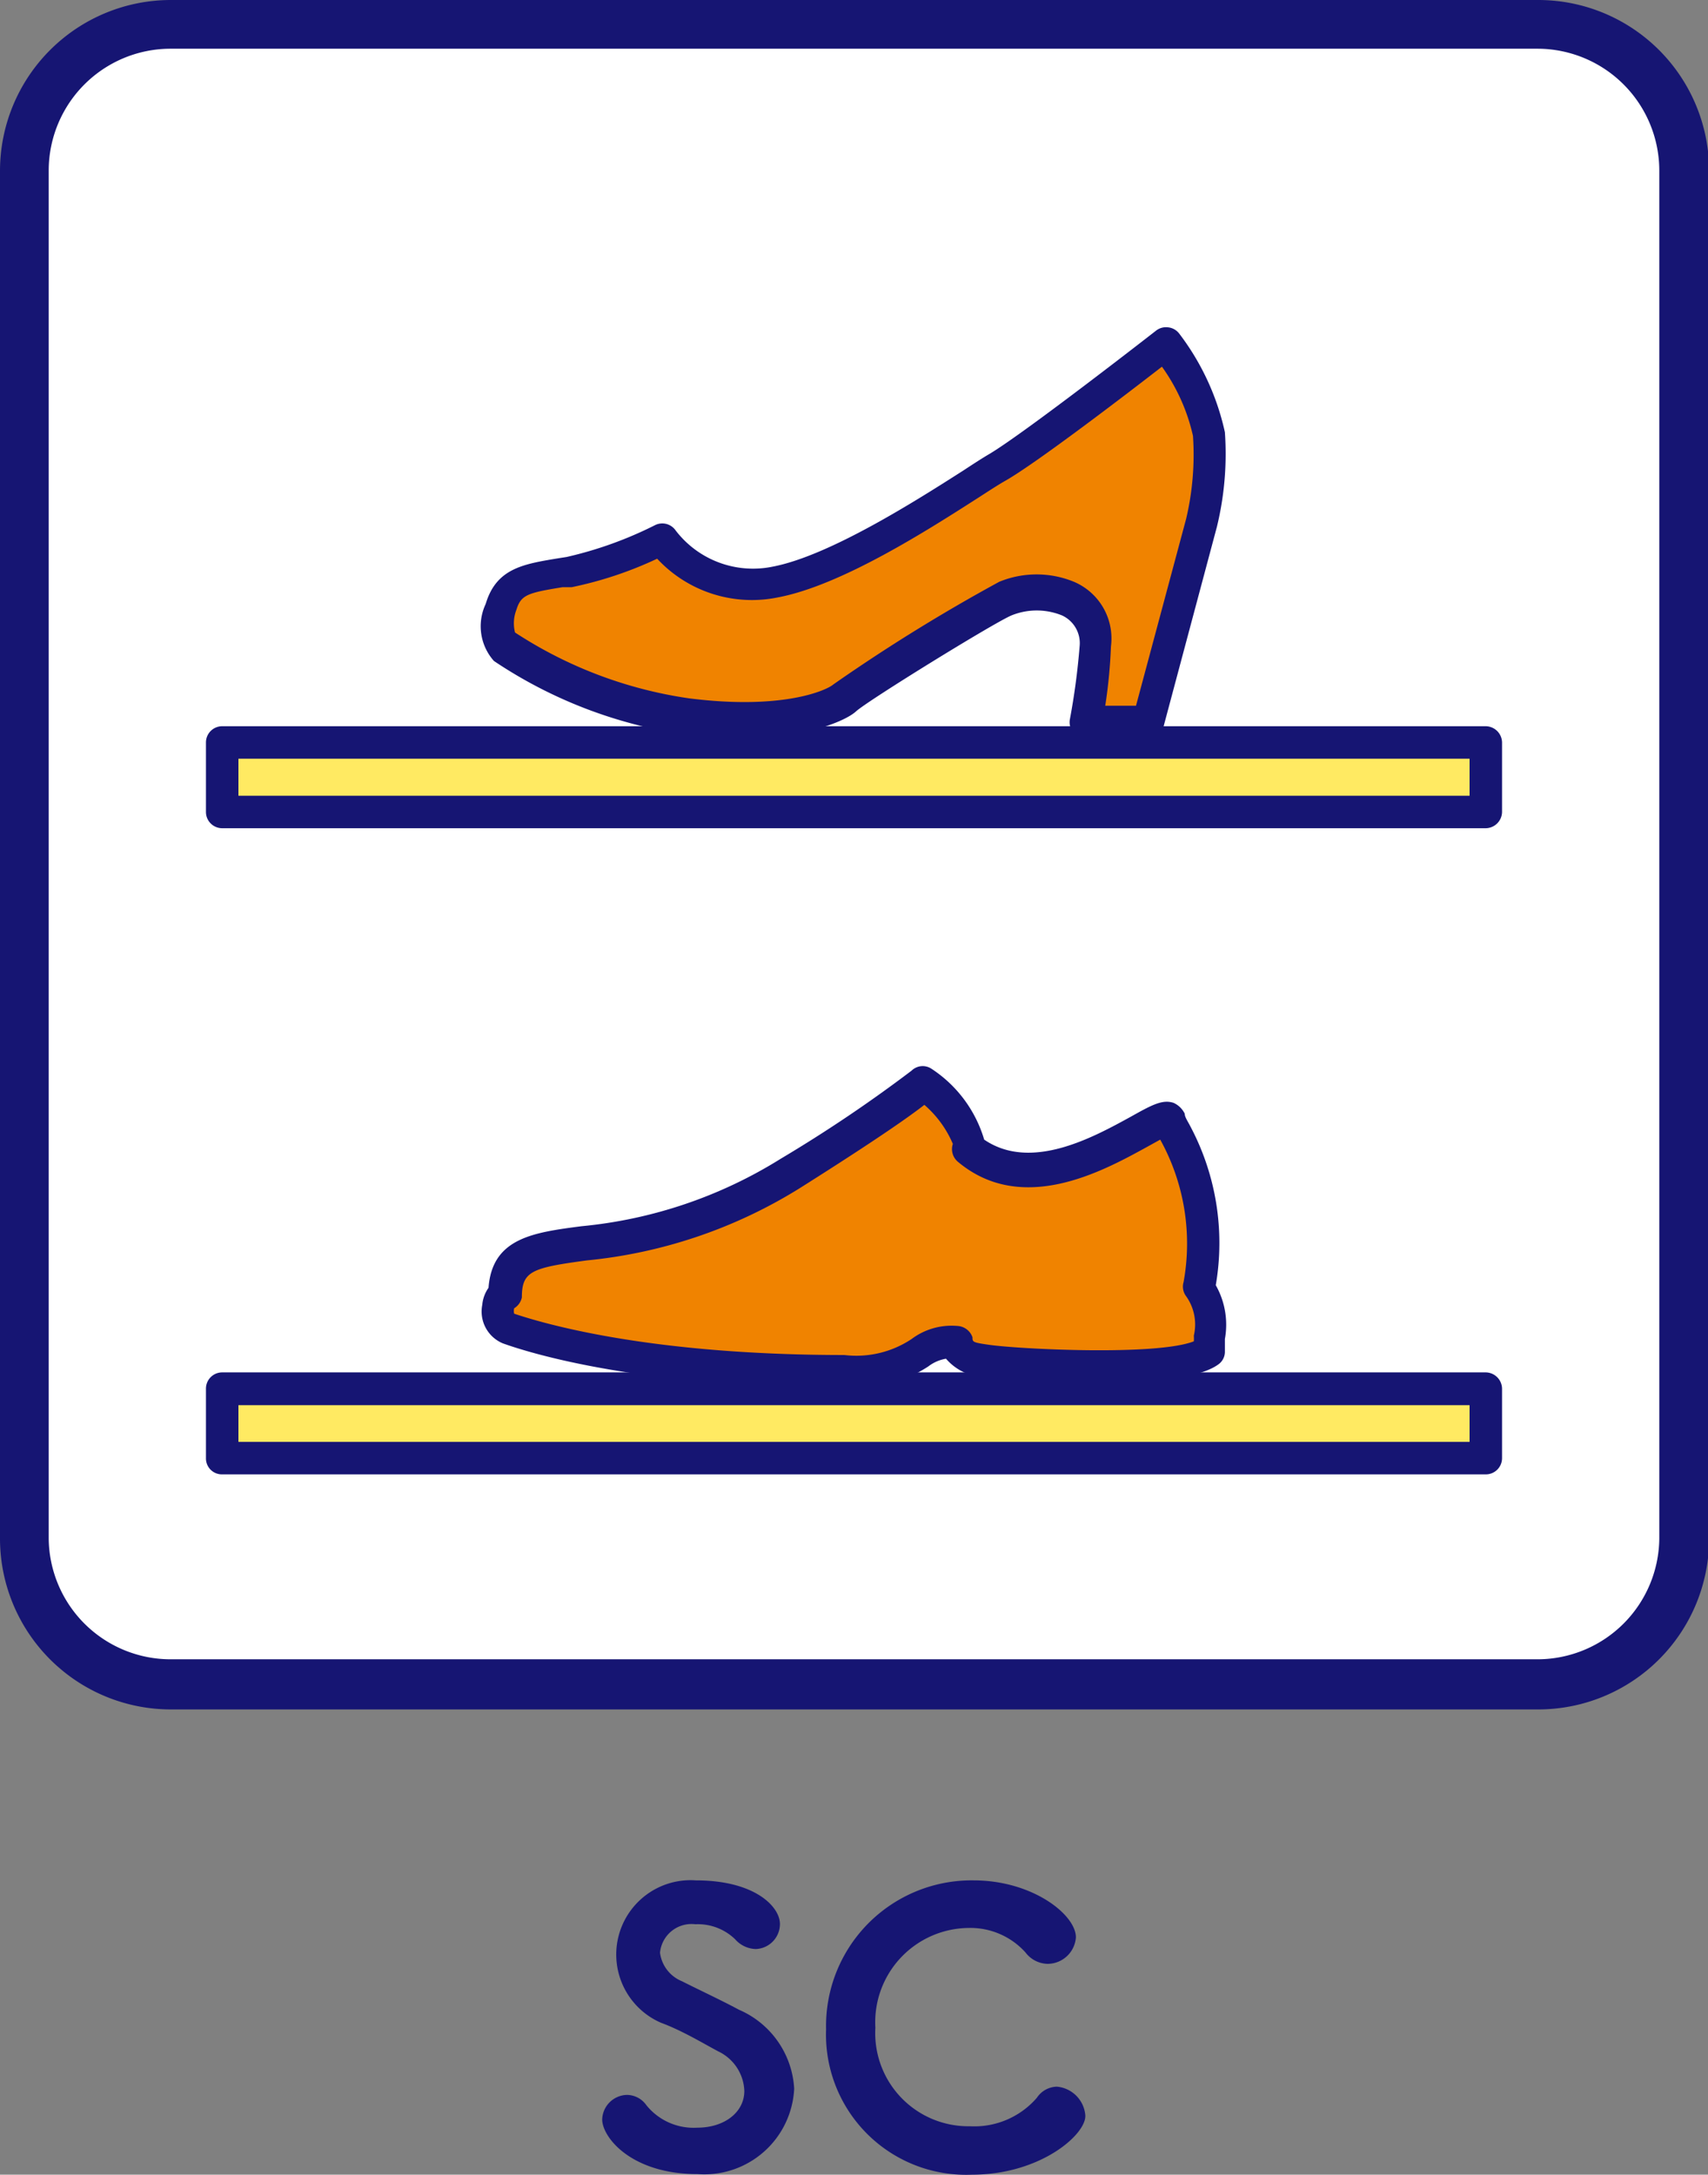 <svg xmlns="http://www.w3.org/2000/svg" viewBox="0 0 59.96 76.33">
  <rect x="0" y="0" width="59.96" height="76.33" fill="#808080" stroke="none"/>
  <defs>
    <style>
      .cls-1 {
        fill: #161573;
      }

      .cls-2 {
        fill: #fff;
      }

      .cls-3 {
        fill: #ffea62;
      }

      .cls-4 {
        fill: #f08300;
      }
    </style>
  </defs>
  <title>plan_ic05</title>
  <g id="レイヤー_2" data-name="レイヤー 2">
    <g id="内容">
      <g>
        <g>
          <path class="cls-1" d="M24.49,76.31c-2.34,0-3.35-1.3-3.35-1.92a.89.89,0,0,1,.87-.86.84.84,0,0,1,.68.36,2.13,2.13,0,0,0,1.79.79c.95,0,1.65-.54,1.65-1.29A1.6,1.6,0,0,0,25.21,72c-.56-.3-1.27-.73-2-1A2.61,2.61,0,0,1,24.43,66c2.08,0,2.95.93,2.95,1.53a.88.88,0,0,1-.85.88,1,1,0,0,1-.72-.34,1.88,1.88,0,0,0-1.4-.53,1.11,1.11,0,0,0-1.24,1,1.25,1.25,0,0,0,.77,1c.53.27,1.41.68,2,1a3.21,3.21,0,0,1,1.94,2.77A3.16,3.16,0,0,1,24.49,76.31Z"/>
          <path class="cls-1" d="M34.12,76.33A4.92,4.92,0,0,1,29,71.23,5.11,5.11,0,0,1,34.18,66c2.06,0,3.59,1.2,3.59,2a1,1,0,0,1-1,.93,1,1,0,0,1-.77-.4,2.6,2.6,0,0,0-2-.86,3.31,3.31,0,0,0-3.27,3.5,3.27,3.27,0,0,0,3.32,3.46,2.9,2.9,0,0,0,2.35-1,.87.87,0,0,1,.7-.39,1.1,1.1,0,0,1,1,1C38.15,74.9,36.54,76.33,34.12,76.33Z"/>
        </g>
        <g>
          <g>
            <path class="cls-2" d="M54,59.1H6A5.13,5.13,0,0,1,.86,54V6A5.22,5.22,0,0,1,6.37.86h48A5.06,5.06,0,0,1,59.1,6V54A5.13,5.13,0,0,1,54,59.1Z"/>
            <path class="cls-1" d="M54,60H6a6,6,0,0,1-6-6V6A6,6,0,0,1,6,0H54a6,6,0,0,1,6,6V54A6,6,0,0,1,54,60ZM6,1.71A4.28,4.28,0,0,0,1.71,6V54A4.28,4.28,0,0,0,6,58.24H54A4.28,4.28,0,0,0,58.25,54V6A4.28,4.28,0,0,0,54,1.71Z"/>
          </g>
          <g>
            <rect class="cls-3" x="7.8" y="26.06" width="44.36" height="2.44"/>
            <path class="cls-1" d="M52.16,29.07H7.8a.57.57,0,0,1-.57-.57V26.06a.57.57,0,0,1,.57-.57H52.16a.58.58,0,0,1,.57.57V28.5A.58.58,0,0,1,52.16,29.07ZM8.37,27.93H51.59v-1.3H8.37Z"/>
          </g>
          <g>
            <rect class="cls-3" x="7.8" y="48.74" width="44.36" height="2.44"/>
            <path class="cls-1" d="M52.16,51.75H7.8a.56.56,0,0,1-.57-.57V48.74a.57.57,0,0,1,.57-.57H52.16a.58.58,0,0,1,.57.57v2.44A.57.57,0,0,1,52.16,51.75ZM8.37,50.61H51.59V49.32H8.37Z"/>
          </g>
          <g>
            <path class="cls-4" d="M42.19,18.35a10.48,10.48,0,0,0,.26-3.11,8.22,8.22,0,0,0-1.54-3.19S36.32,15.63,35,16.42s-5.21,3.54-7.8,4a4,4,0,0,1-4-1.51A14.15,14.15,0,0,1,20,20.12c-1.38.23-2.1.27-2.4,1.25s.08,1.36.08,1.36a15.5,15.5,0,0,0,6.45,2.48c3.64.45,5.27-.38,5.55-.66a64.23,64.23,0,0,1,5.64-3.47,2.91,2.91,0,0,1,2.19,0,1.61,1.61,0,0,1,1,1.62,24.64,24.64,0,0,1-.35,2.65h2.2Z"/>
            <path class="cls-1" d="M40.32,25.91h-2.2a.56.56,0,0,1-.56-.67,24.38,24.38,0,0,0,.34-2.55,1.07,1.07,0,0,0-.62-1.09,2.36,2.36,0,0,0-1.77,0c-.62.26-5.06,3-5.46,3.37s-2.35,1.26-6,.81a16.17,16.17,0,0,1-6.71-2.58,1.83,1.83,0,0,1-.29-2c.37-1.25,1.32-1.4,2.52-1.6l.32-.05A13.59,13.59,0,0,0,23,18.43a.57.57,0,0,1,.72.19,3.42,3.42,0,0,0,3.4,1.27c2-.38,5.06-2.33,6.69-3.37.38-.25.69-.45.93-.59,1.27-.76,5.8-4.29,5.85-4.33a.57.57,0,0,1,.42-.11.56.56,0,0,1,.38.21A8.81,8.81,0,0,1,43,15.17a10.82,10.82,0,0,1-.28,3.32h0l-1.87,7A.57.57,0,0,1,40.32,25.91ZM38.8,24.77h1.08l1.76-6.56a9.78,9.78,0,0,0,.24-2.91,6.66,6.66,0,0,0-1.09-2.43c-1.21.94-4.4,3.38-5.49,4-.23.13-.54.33-.91.57-1.81,1.16-4.85,3.11-7.09,3.53a4.54,4.54,0,0,1-4.23-1.36,13.34,13.34,0,0,1-3,1l-.32,0c-1.23.2-1.46.27-1.62.79a1.31,1.31,0,0,0-.05.8,15.08,15.08,0,0,0,6.1,2.31c3.3.42,4.84-.28,5.08-.49a61.62,61.62,0,0,1,5.82-3.6,3.45,3.45,0,0,1,2.62,0A2.16,2.16,0,0,1,39,22.69,18,18,0,0,1,38.8,24.77Zm3.39-6.42h0Z"/>
          </g>
          <g>
            <path class="cls-4" d="M32.36,38c-.77.72-4.11,2.82-4.65,3.16-6,3.77-10,1.33-10,4.32-.24,0-.39,1,.13,1.14.95.34,4.75,1.52,11.83,1.52,2.91,0,2.31-1,3.89-1,.17.55.58.58,1.12.67s6.57.51,7.75-.35c0-.81.29-1.32-.34-2.27.72-2.6-.63-5-1-5.91-.23-.57-4.29,3.31-7.09,1C34.15,39.78,33.14,38.45,32.36,38Z"/>
            <path class="cls-1" d="M29.65,48.7c-7.14,0-11-1.19-12-1.55a1.21,1.21,0,0,1-.72-1.35,1.23,1.23,0,0,1,.22-.6c.13-1.75,1.58-1.94,3.26-2.16a16.06,16.06,0,0,0,7-2.37A49.65,49.65,0,0,0,32,37.58a.56.56,0,0,1,.68-.08A4.49,4.49,0,0,1,34.55,40c1.64,1.12,3.81-.07,5.14-.8.75-.42,1.12-.62,1.51-.49a.8.8,0,0,1,.39.38c0,.12.11.27.19.43a8.73,8.73,0,0,1,.9,5.59A2.81,2.81,0,0,1,43,47c0,.14,0,.29,0,.45a.54.54,0,0,1-.23.44c-1.5,1.1-8.11.46-8.17.45a1.87,1.87,0,0,1-1.39-.65,1.39,1.39,0,0,0-.62.27A4.67,4.67,0,0,1,29.65,48.7Zm-11.6-2.78a.39.39,0,0,0,0,.19c.93.31,4.63,1.45,11.59,1.45A3.5,3.5,0,0,0,32,47a2.34,2.34,0,0,1,1.61-.46.59.59,0,0,1,.53.4c0,.16,0,.18.57.26,1,.15,5.87.4,7.2-.12a1.5,1.5,0,0,0,0-.2,1.71,1.71,0,0,0-.29-1.41.56.56,0,0,1-.07-.47A7.53,7.53,0,0,0,40.73,40l0,0-.47.26c-1.53.84-4.37,2.41-6.63.52a.58.58,0,0,1-.18-.63,3.73,3.73,0,0,0-1-1.37c-.91.71-2.8,1.93-4.32,2.89a17.31,17.31,0,0,1-7.53,2.57c-1.94.26-2.28.38-2.28,1.3A.59.59,0,0,1,18.05,45.92Zm-.36-.45h0Z"/>
          </g>
        </g>
      </g>
    </g>
  </g>
</svg>
